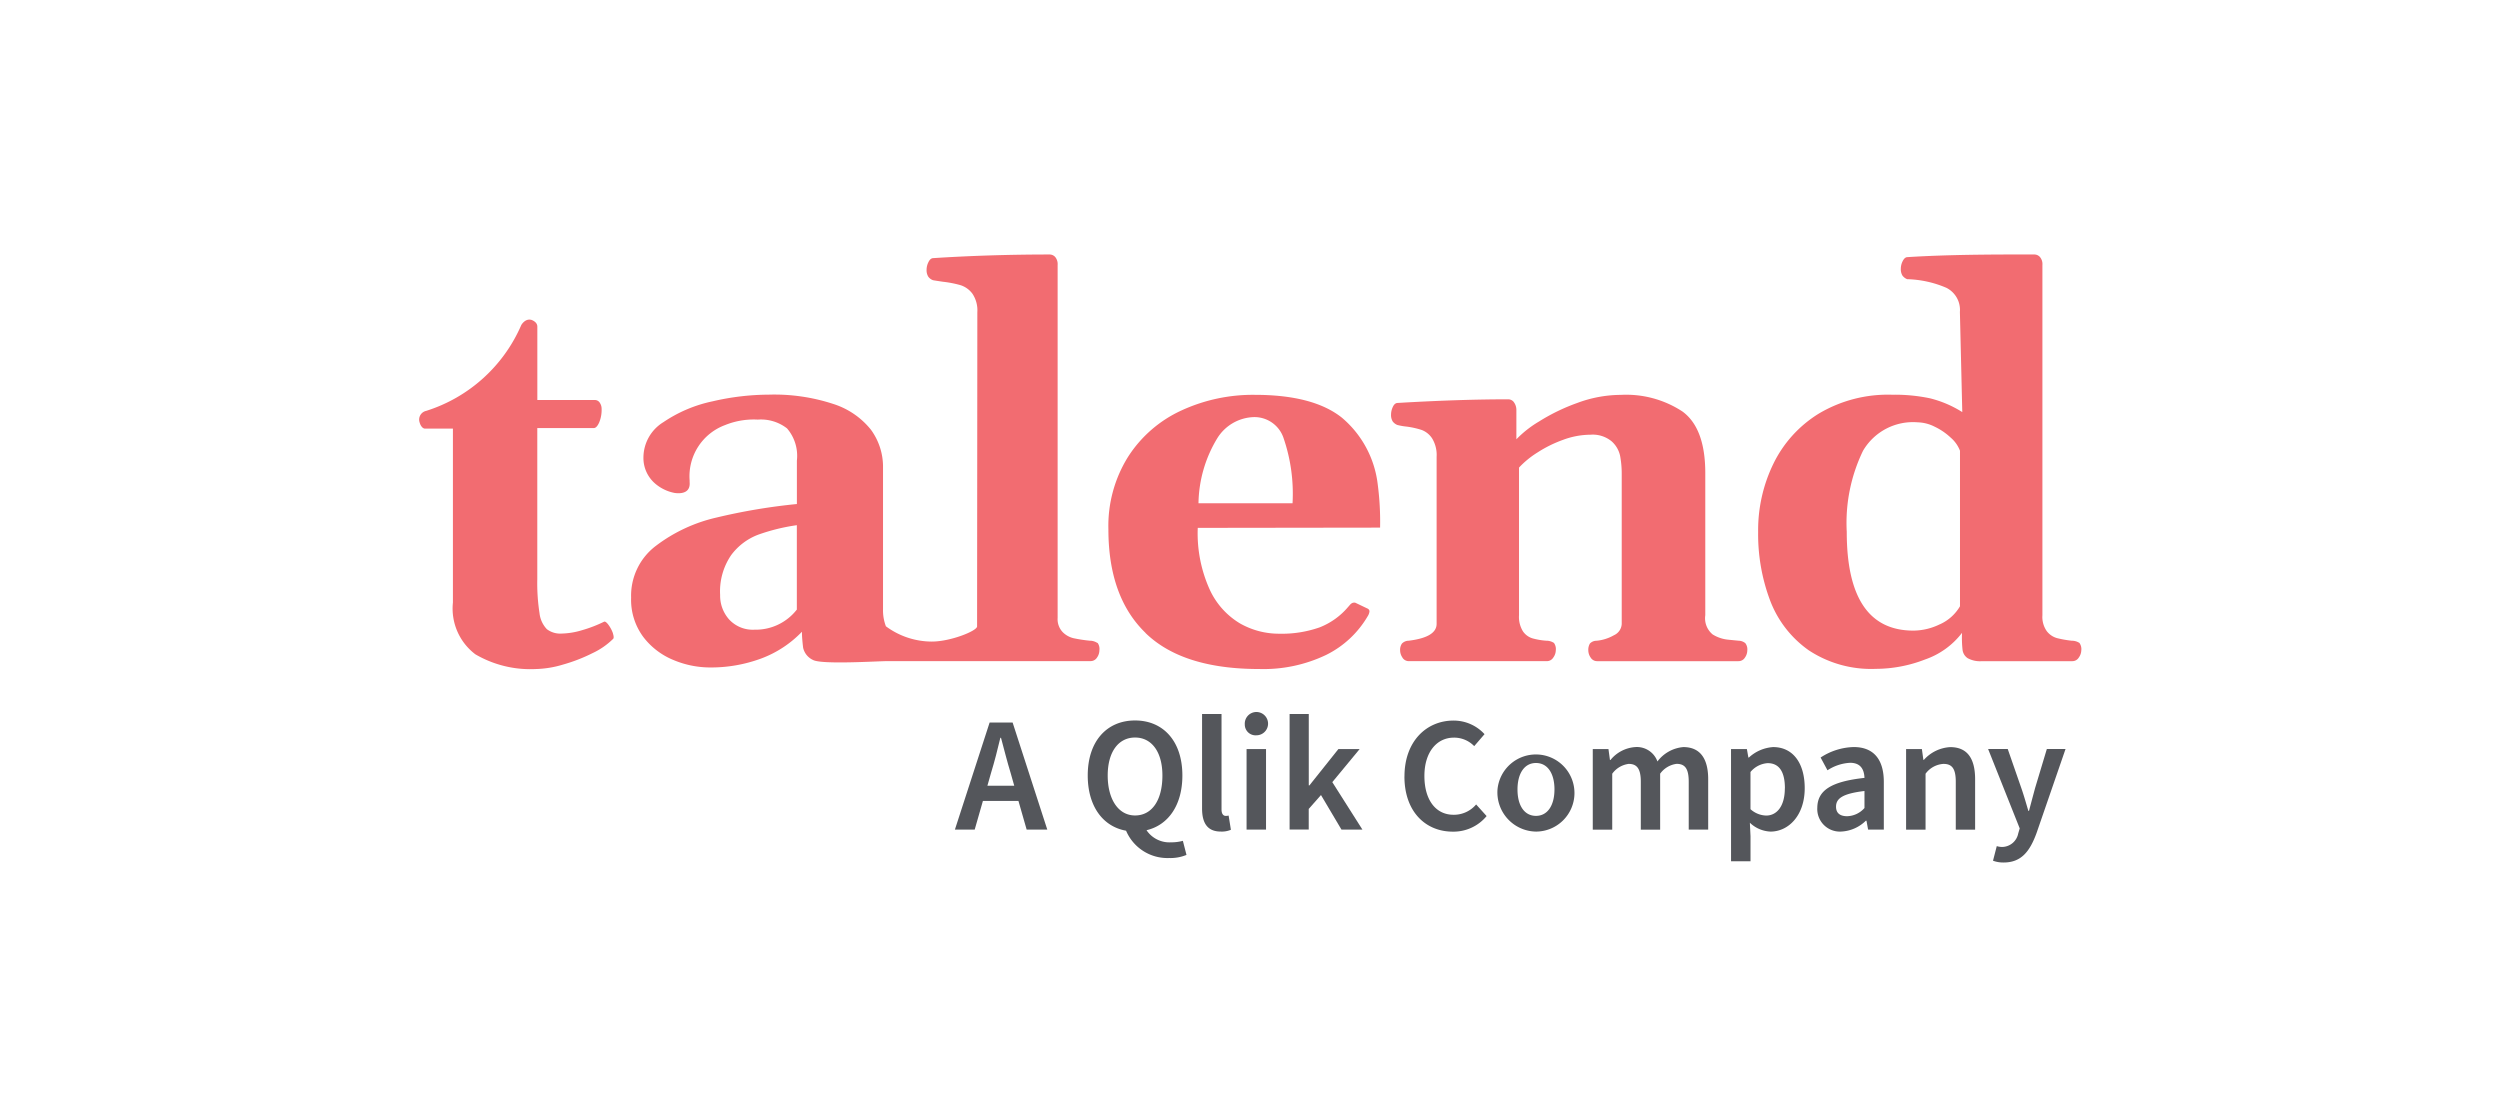<?xml version="1.0" encoding="UTF-8"?>
<svg xmlns="http://www.w3.org/2000/svg" width="167" height="74" viewBox="0 0 167 74">
  <g id="Group_60925" data-name="Group 60925" transform="translate(20507 6818)">
    <rect id="Rectangle_28070" data-name="Rectangle 28070" width="167" height="74" transform="translate(-20507 -6818)" fill="#fff" opacity="0"></rect>
    <g id="Layer_1" data-name="Layer 1" transform="translate(-20478.994 -6801)">
      <g id="Group_60714" data-name="Group 60714" transform="translate(-0.006)">
        <g id="Group_60712" data-name="Group 60712">
          <path id="Path_35108" data-name="Path 35108" d="M274.113,26.421a7.168,7.168,0,0,1-2.554-3.307,12.559,12.559,0,0,1-.8-4.582A10.128,10.128,0,0,1,271.767,14a8.077,8.077,0,0,1,3.026-3.36,9.024,9.024,0,0,1,4.915-1.272,11.477,11.477,0,0,1,2.527.238,7.377,7.377,0,0,1,2.16.922l-.159-6.686a1.652,1.652,0,0,0-.9-1.615,7.093,7.093,0,0,0-2.623-.578.731.731,0,0,1-.317-.244.831.831,0,0,1-.106-.456,1.12,1.12,0,0,1,.122-.5c.083-.168.182-.261.3-.271Q283.45,0,287.766,0h1.457a.5.5,0,0,1,.36.168.732.732,0,0,1,.165.535V24.1a1.643,1.643,0,0,0,.291,1.06,1.305,1.305,0,0,0,.684.466,7.32,7.32,0,0,0,.991.175.914.914,0,0,1,.509.149.706.706,0,0,1,.122.5.853.853,0,0,1-.165.472.5.5,0,0,1-.429.244h-6.039a1.722,1.722,0,0,1-.958-.2.784.784,0,0,1-.34-.552,7.537,7.537,0,0,1-.036-1.14,5.269,5.269,0,0,1-2.474,1.781,9.11,9.11,0,0,1-3.28.624,7.573,7.573,0,0,1-4.509-1.255Zm8.794-1.721a2.953,2.953,0,0,0,1.335-1.2V13.108a2.182,2.182,0,0,0-.614-.869,4.223,4.223,0,0,0-1.08-.737,2.655,2.655,0,0,0-1.133-.291,3.866,3.866,0,0,0-3.65,1.9,11.06,11.06,0,0,0-1.087,5.414q0,6.6,4.456,6.6a4.067,4.067,0,0,0,1.774-.429Z" transform="translate(-181.315)" fill="#f26c71"></path>
          <path id="Path_35109" data-name="Path 35109" d="M141.844,44.276q-2.473-2.4-2.474-6.914a8.713,8.713,0,0,1,1.325-4.859,8.379,8.379,0,0,1,3.554-3.079,11.386,11.386,0,0,1,4.9-1.044q3.895,0,5.811,1.52a6.866,6.866,0,0,1,2.4,4.45,19.18,19.18,0,0,1,.159,2.9l-12.18.017a9.114,9.114,0,0,0,.8,4.123,5.117,5.117,0,0,0,2.028,2.263,5.261,5.261,0,0,0,2.6.684,7.615,7.615,0,0,0,2.712-.423,4.768,4.768,0,0,0,1.923-1.387c.013-.01.043-.05.1-.112a.455.455,0,0,1,.165-.132.345.345,0,0,1,.195-.017l.773.37c.119.046.175.116.175.211a.714.714,0,0,1-.106.3,6.6,6.6,0,0,1-2.775,2.6,9.677,9.677,0,0,1-4.493.948q-5.109,0-7.581-2.4Zm9.213-13.048a2.05,2.05,0,0,0-1.966-1.361,2.979,2.979,0,0,0-2.448,1.414,8.6,8.6,0,0,0-1.255,4.344h6.283A11.471,11.471,0,0,0,151.057,31.228Z" transform="translate(-93.329 -19.005)" fill="#f26c71"></path>
          <path id="Path_35110" data-name="Path 35110" d="M197.3,45.941a.856.856,0,0,1-.159-.482.727.727,0,0,1,.122-.456.64.64,0,0,1,.456-.192q1.858-.228,1.86-1.123V32.526a2.122,2.122,0,0,0-.3-1.229,1.444,1.444,0,0,0-.694-.562,5.5,5.5,0,0,0-1.027-.228,4.146,4.146,0,0,1-.6-.106.712.712,0,0,1-.317-.244.83.83,0,0,1-.106-.456,1.205,1.205,0,0,1,.116-.5c.076-.168.178-.261.307-.271q4.108-.243,7.423-.244a.473.473,0,0,1,.334.159.873.873,0,0,1,.192.545v1.966a7.227,7.227,0,0,1,1.51-1.186,13.01,13.01,0,0,1,2.57-1.245,8.382,8.382,0,0,1,2.887-.535A6.848,6.848,0,0,1,216,29.5q1.526,1.115,1.526,4.116v9.494a1.4,1.4,0,0,0,.492,1.282,2.4,2.4,0,0,0,1.027.35c.357.036.595.059.71.069a.739.739,0,0,1,.446.165.685.685,0,0,1,.132.482.856.856,0,0,1-.159.482.5.5,0,0,1-.439.238h-9.425a.5.5,0,0,1-.439-.238.856.856,0,0,1-.159-.482A.822.822,0,0,1,209.82,45a.6.6,0,0,1,.439-.185,2.883,2.883,0,0,0,1.166-.37.872.872,0,0,0,.519-.753V33.7a6.577,6.577,0,0,0-.106-1.229,1.8,1.8,0,0,0-.571-.981,1.987,1.987,0,0,0-1.414-.439,5.329,5.329,0,0,0-1.833.344,8.329,8.329,0,0,0-1.718.852,6.051,6.051,0,0,0-1.219,1v9.864a1.833,1.833,0,0,0,.254,1.06,1.193,1.193,0,0,0,.624.476,4.593,4.593,0,0,0,.948.165.914.914,0,0,1,.509.149.706.706,0,0,1,.122.5.853.853,0,0,1-.165.472.5.5,0,0,1-.429.244h-9.213a.5.5,0,0,1-.439-.238Z" transform="translate(-131.613 -19.012)" fill="#f26c71"></path>
          <path id="Path_35111" data-name="Path 35111" d="M74,25.948a.914.914,0,0,0-.509-.149,9.8,9.8,0,0,1-1.07-.165,1.509,1.509,0,0,1-.747-.423,1.26,1.26,0,0,1-.324-.938V.7a.746.746,0,0,0-.165-.535A.5.5,0,0,0,70.827,0q-4.019,0-7.809.244c-.119.013-.218.1-.3.271a1.131,1.131,0,0,0-.122.5.83.83,0,0,0,.106.456.653.653,0,0,0,.317.244c.046.013.268.046.667.106a7.21,7.21,0,0,1,1.176.228,1.591,1.591,0,0,1,.79.562,1.985,1.985,0,0,1,.334,1.245l-.017,20.99c0,.294-1.761,1.011-3.029,1.011a5.162,5.162,0,0,1-3.062-1.021,3.009,3.009,0,0,1-.192-1.15V14.244a4.194,4.194,0,0,0-.806-2.537,5.256,5.256,0,0,0-2.511-1.721,12.629,12.629,0,0,0-4.3-.624,16.811,16.811,0,0,0-3.766.446,9.23,9.23,0,0,0-3.28,1.387,2.781,2.781,0,0,0-1.341,2.342,2.251,2.251,0,0,0,.8,1.781,2.8,2.8,0,0,0,1.285.611c.522.073,1.064-.046,1-.73,0-.05,0-.073,0-.109a3.646,3.646,0,0,1,2.382-3.7c.083-.036.152-.059.228-.086a5.075,5.075,0,0,1,1.942-.274,2.842,2.842,0,0,1,1.956.588,2.812,2.812,0,0,1,.657,2.151v2.9a39.873,39.873,0,0,0-5.378.905,10.594,10.594,0,0,0-4.037,1.886,4.168,4.168,0,0,0-1.658,3.459,4.165,4.165,0,0,0,.816,2.633A4.829,4.829,0,0,0,45.7,27.094a6.322,6.322,0,0,0,2.388.492,9.655,9.655,0,0,0,3.465-.6A7.307,7.307,0,0,0,54.27,25.2v.053c0,.4.079,1.017.079,1.017a1.184,1.184,0,0,0,.667.819c.6.314,4.318.073,4.995.073H73.542a.5.5,0,0,0,.439-.238.856.856,0,0,0,.159-.482.7.7,0,0,0-.122-.5Zm-20.078-2.22A3.481,3.481,0,0,1,51.1,25.063a2.148,2.148,0,0,1-1.695-.684,2.383,2.383,0,0,1-.6-1.632,4.29,4.29,0,0,1,.737-2.666,4.017,4.017,0,0,1,1.817-1.368,13.113,13.113,0,0,1,2.57-.631v5.652Z" transform="translate(-28.7 0)" fill="#f26c71"></path>
          <path id="Path_35112" data-name="Path 35112" d="M12.942,34.136a2.142,2.142,0,0,0-.3-.571c-.129-.175-.228-.244-.3-.211a8.726,8.726,0,0,1-1.457.562,5.048,5.048,0,0,1-1.368.228,1.485,1.485,0,0,1-.991-.291,1.84,1.84,0,0,1-.492-1.07,13.043,13.043,0,0,1-.149-2.273V20.417h3.772c.129,0,.248-.122.36-.37a2.184,2.184,0,0,0,.165-.912.721.721,0,0,0-.116-.4.393.393,0,0,0-.307-.192H7.888v-4.9c0-.2-.135-.347-.373-.446-.439-.139-.7.34-.7.34A10.293,10.293,0,0,1,.455,19.271a.594.594,0,0,0-.436.753,1.516,1.516,0,0,0,.056.159c.083.168.182.261.3.271H2.249V32.071a3.83,3.83,0,0,0,1.5,3.459,7.272,7.272,0,0,0,4.027.984,6.825,6.825,0,0,0,1.833-.3,11.034,11.034,0,0,0,1.966-.763,4.9,4.9,0,0,0,1.361-.938q.1-.069,0-.377Z" transform="translate(0.006 -8.822)" fill="#f26c71"></path>
        </g>
        <g id="Group_60713" data-name="Group 60713" transform="translate(35.788 30.652)">
          <path id="Path_35113" data-name="Path 35113" d="M110.652,94.65h1.533L114.5,101.8h-1.378l-.548-1.913H110.2l-.548,1.913H108.33l2.319-7.152Zm-.152,4.222h1.794l-.241-.852c-.231-.753-.436-1.576-.644-2.352h-.043c-.185.786-.393,1.6-.624,2.352Z" transform="translate(-108.33 -94.036)" fill="#54565b"></path>
          <path id="Path_35114" data-name="Path 35114" d="M137.75,101.6c-1.543-.274-2.56-1.629-2.56-3.687,0-2.309,1.292-3.677,3.161-3.677s3.161,1.368,3.161,3.677c0,1.979-.941,3.313-2.395,3.654a1.846,1.846,0,0,0,1.652.809,2.866,2.866,0,0,0,.776-.1l.241.941a2.8,2.8,0,0,1-1.159.208,3,3,0,0,1-2.877-1.827Zm2.428-3.687c0-1.586-.723-2.537-1.827-2.537s-1.827.951-1.827,2.537.71,2.669,1.827,2.669S140.178,99.578,140.178,97.917Z" transform="translate(-126.317 -93.761)" fill="#54565b"></path>
          <path id="Path_35115" data-name="Path 35115" d="M158.31,99.233V92.92h1.3V99.3c0,.317.142.426.274.426a.652.652,0,0,0,.2-.023l.152.951a1.544,1.544,0,0,1-.677.119c-.908,0-1.249-.591-1.249-1.543Z" transform="translate(-141.8 -92.877)" fill="#54565b"></path>
          <path id="Path_35116" data-name="Path 35116" d="M166.95,93.523a.778.778,0,1,1,.776.733A.72.72,0,0,1,166.95,93.523Zm.119,1.652h1.3v5.381h-1.3Z" transform="translate(-147.586 -92.79)" fill="#54565b"></path>
          <path id="Path_35117" data-name="Path 35117" d="M176.013,92.913h1.278v4.77h.043l1.936-2.428h1.42l-1.827,2.21,2.012,3.171h-1.4l-1.368-2.309-.819.928v1.378H176.01V92.91Z" transform="translate(-153.653 -92.87)" fill="#54565b"></path>
          <path id="Path_35118" data-name="Path 35118" d="M199.233,97.98c0-2.342,1.467-3.73,3.28-3.73a2.8,2.8,0,0,1,2.068.908l-.69.8a1.859,1.859,0,0,0-1.358-.568c-1.136,0-1.969.961-1.969,2.56s.756,2.593,1.946,2.593a1.946,1.946,0,0,0,1.51-.69l.7.776a2.864,2.864,0,0,1-2.263,1.041c-1.794,0-3.227-1.311-3.227-3.687Z" transform="translate(-169.202 -93.768)" fill="#54565b"></path>
          <path id="Path_35119" data-name="Path 35119" d="M218.05,102.444a2.576,2.576,0,1,1,2.57,2.811A2.619,2.619,0,0,1,218.05,102.444Zm3.806,0c0-1.074-.459-1.771-1.235-1.771s-1.235.7-1.235,1.771.459,1.761,1.235,1.761S221.855,103.5,221.855,102.444Z" transform="translate(-181.805 -97.357)" fill="#54565b"></path>
          <path id="Path_35120" data-name="Path 35120" d="M237.28,99.742h1.06l.1.733h.033a2.34,2.34,0,0,1,1.652-.865,1.46,1.46,0,0,1,1.487.961,2.417,2.417,0,0,1,1.728-.961c1.136,0,1.662.786,1.662,2.144v3.369h-1.3v-3.2c0-.875-.251-1.193-.809-1.193a1.606,1.606,0,0,0-1.1.657v3.739h-1.292v-3.2c0-.875-.261-1.193-.809-1.193a1.606,1.606,0,0,0-1.1.657v3.739h-1.3V99.742Z" transform="translate(-194.683 -97.357)" fill="#54565b"></path>
          <path id="Path_35121" data-name="Path 35121" d="M265.27,99.742h1.06l.1.568h.033a2.641,2.641,0,0,1,1.619-.7c1.335,0,2.111,1.084,2.111,2.745,0,1.837-1.093,2.9-2.286,2.9a2.115,2.115,0,0,1-1.378-.591l.043.9v1.675h-1.3Zm3.6,2.626c0-1.06-.35-1.685-1.15-1.685a1.633,1.633,0,0,0-1.15.591v2.484a1.621,1.621,0,0,0,1.05.426c.7,0,1.245-.611,1.245-1.817Z" transform="translate(-213.426 -97.357)" fill="#54565b"></path>
          <path id="Path_35122" data-name="Path 35122" d="M282.72,103.68c0-1.183.941-1.771,3.151-2.012-.023-.548-.241-1.008-.961-1.008a3.032,3.032,0,0,0-1.51.5l-.459-.852a4.2,4.2,0,0,1,2.21-.7c1.335,0,2.012.832,2.012,2.329v3.184h-1.05l-.109-.591h-.043a2.509,2.509,0,0,1-1.642.723,1.509,1.509,0,0,1-1.6-1.576Zm3.151,0v-1.136c-1.467.175-1.9.5-1.9,1.05,0,.459.307.634.743.634A1.6,1.6,0,0,0,285.871,103.68Z" transform="translate(-225.112 -97.357)" fill="#54565b"></path>
          <path id="Path_35123" data-name="Path 35123" d="M300.66,99.749h1.06l.1.723h.033a2.538,2.538,0,0,1,1.761-.852c1.16,0,1.662.786,1.662,2.144v3.369h-1.292v-3.2c0-.875-.251-1.193-.819-1.193a1.605,1.605,0,0,0-1.2.657v3.739h-1.3V99.752Z" transform="translate(-237.126 -97.364)" fill="#54565b"></path>
          <path id="Path_35124" data-name="Path 35124" d="M317.587,107.462l.251-.975a1.25,1.25,0,0,0,.373.056,1.114,1.114,0,0,0,1.06-.9l.1-.34L317.26,100h1.311l.908,2.613c.165.469.317,1.008.469,1.52h.043c.132-.5.274-1.027.406-1.52l.786-2.613h1.249l-1.936,5.612c-.449,1.226-1.017,1.969-2.2,1.969A1.945,1.945,0,0,1,317.587,107.462Z" transform="translate(-248.242 -97.618)" fill="#54565b"></path>
        </g>
      </g>
    </g>
  </g>
</svg>

